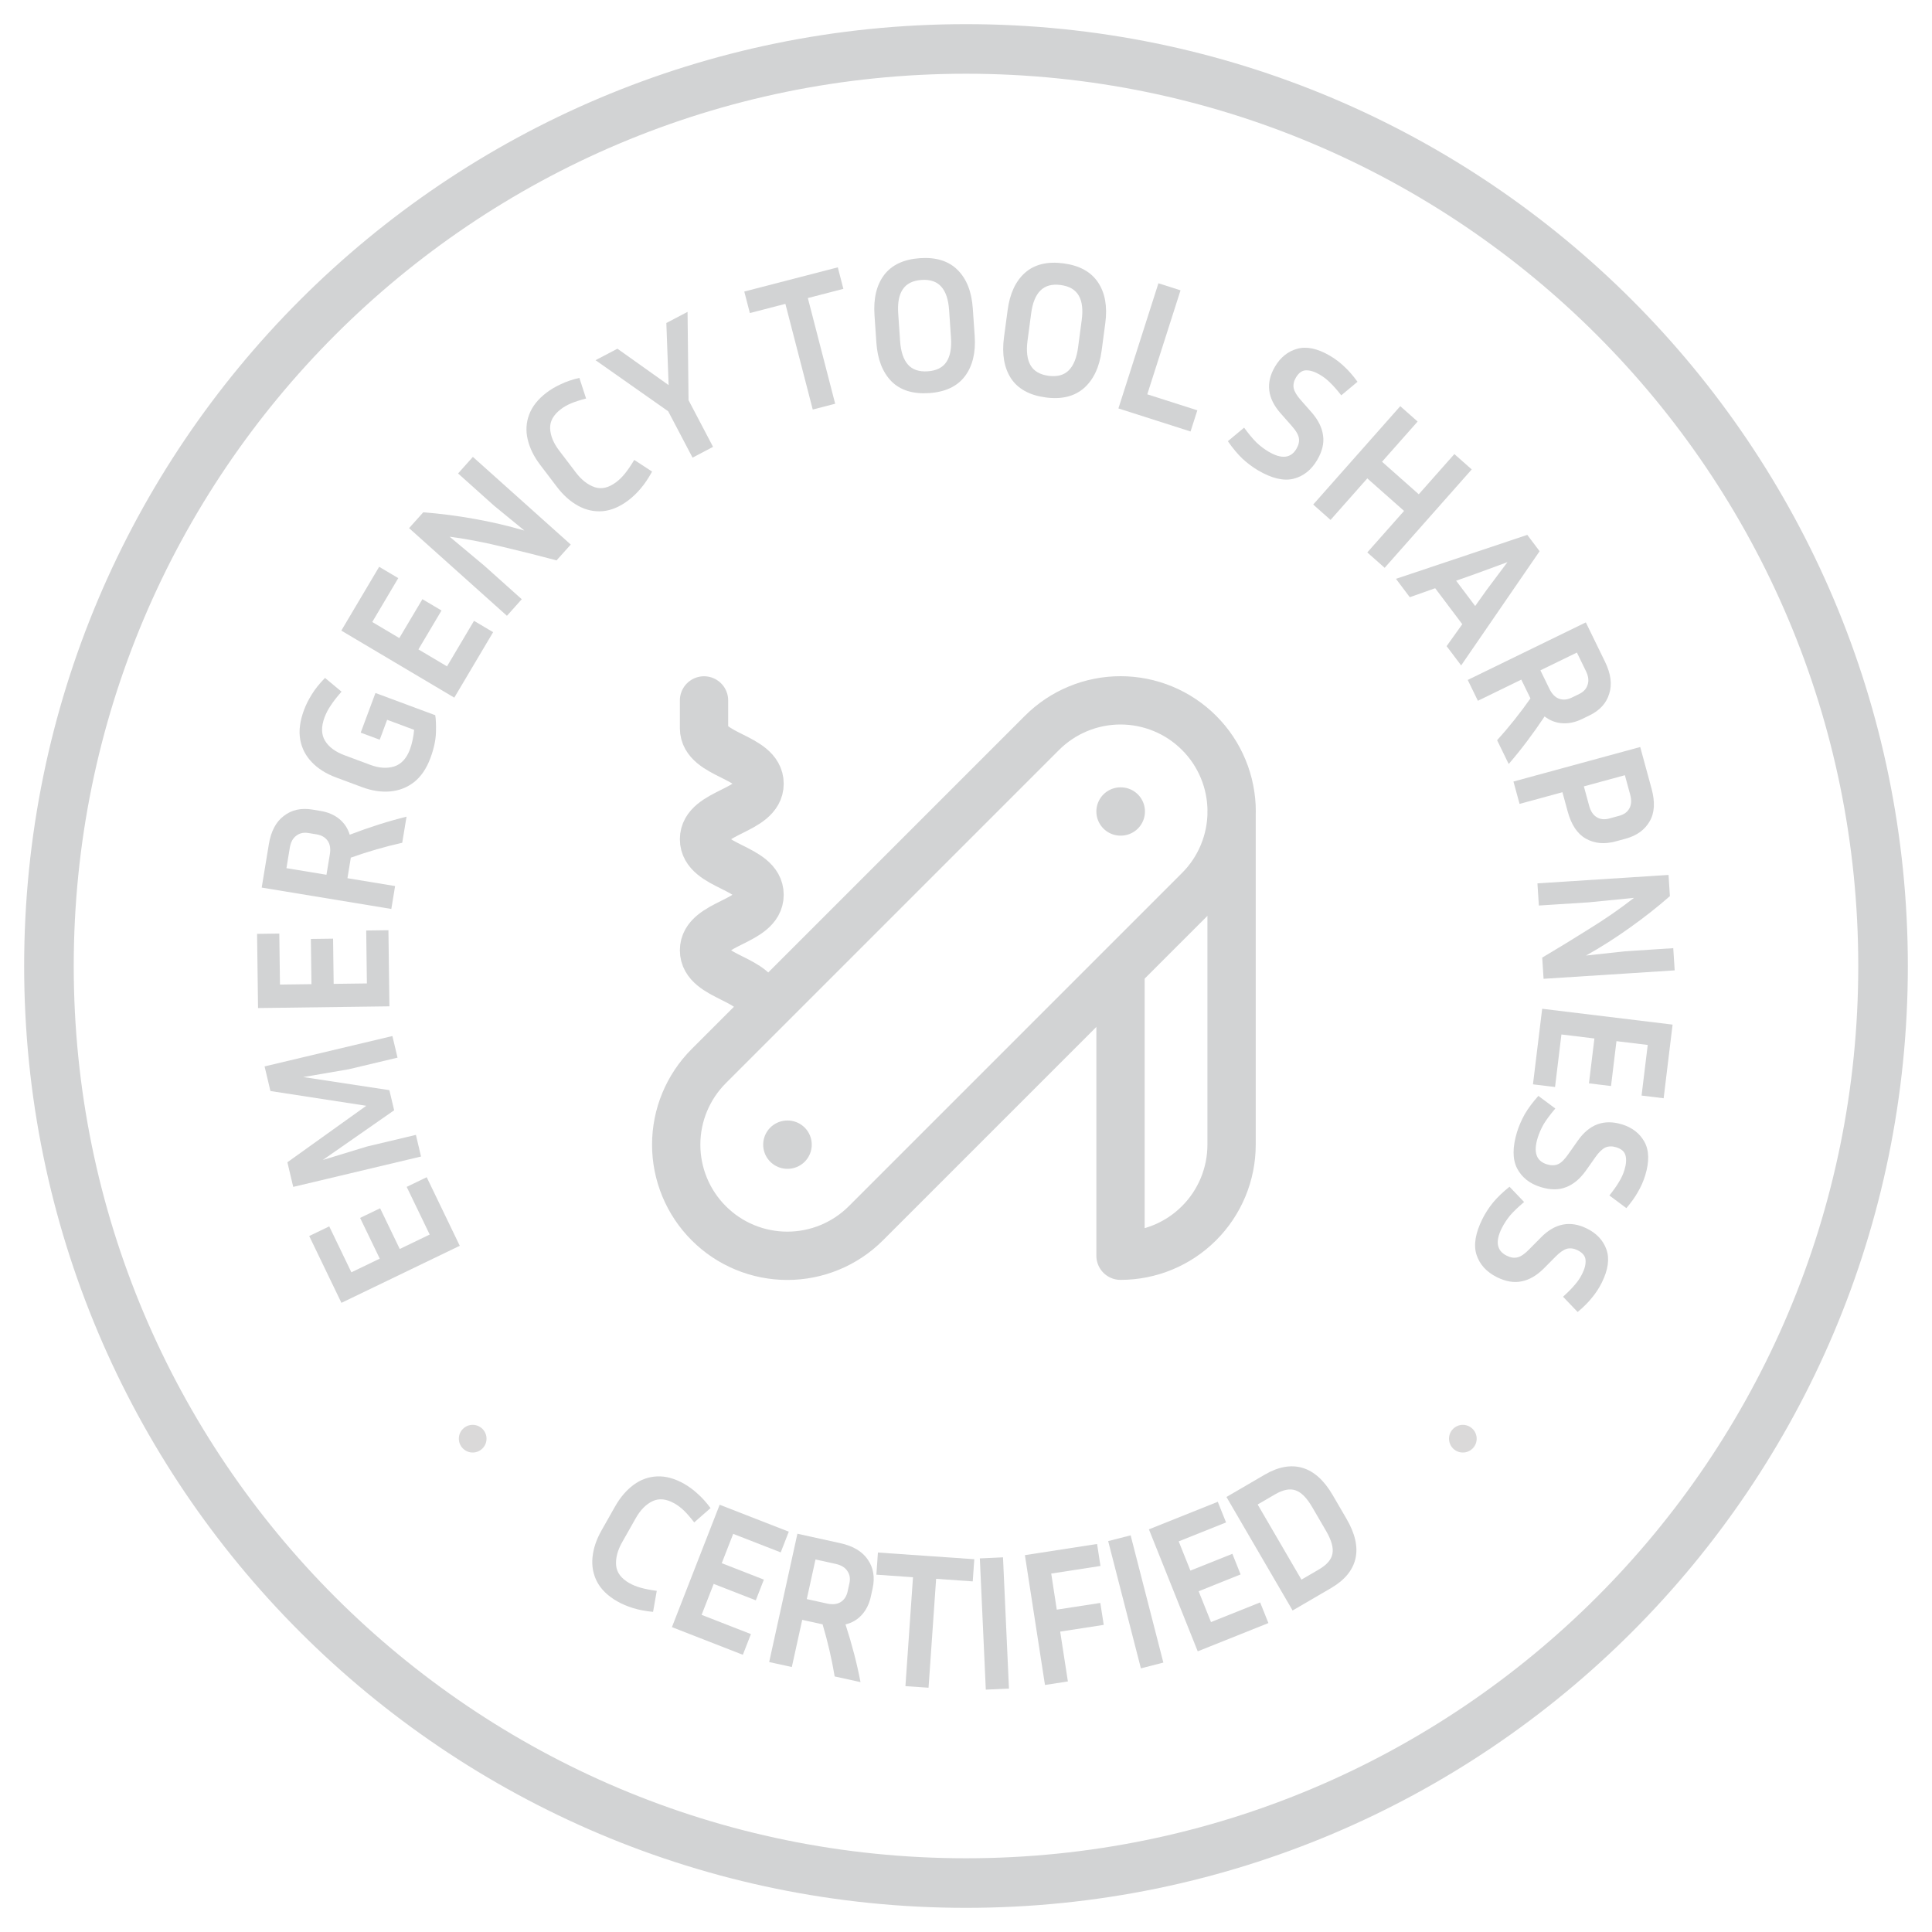 <svg xmlns="http://www.w3.org/2000/svg" fill="none" viewBox="0 0 80 80" height="80" width="80">
<path fill="#D2D3D4" d="M76.947 40C76.947 19.595 60.406 3.053 40 3.053C19.595 3.053 3.053 19.595 3.053 40C3.053 60.406 19.595 76.947 40 76.947V79C18.461 79 1 61.539 1 40C1 18.461 18.461 1 40 1C61.539 1 79 18.461 79 40C79 61.539 61.539 79 40 79V76.947C60.406 76.947 76.947 60.406 76.947 40Z"></path>
<path fill="#DAD9D9" d="M19.573 60.146C19.889 60.146 20.146 59.889 20.146 59.573C20.146 59.257 19.889 59 19.573 59C19.256 59 19 59.257 19 59.573C19 59.889 19.256 60.146 19.573 60.146Z"></path>
<path fill="#DAD9D9" d="M60.573 60.146C60.889 60.146 61.146 59.889 61.146 59.573C61.146 59.257 60.889 59 60.573 59C60.257 59 60 59.257 60 59.573C60 59.889 60.257 60.146 60.573 60.146Z"></path>
<path fill="#D2D3D4" d="M16.84 49.146L17.669 48.746L19.038 51.585L14.138 53.948L12.804 51.181L13.633 50.782L14.55 52.684L15.725 52.117L14.911 50.431L15.74 50.032L16.553 51.718L17.793 51.12L16.84 49.146Z"></path>
<path fill="#D2D3D4" d="M11.9 48.127L15.167 45.788L11.198 45.177L10.956 44.158L16.248 42.9L16.461 43.795L14.438 44.276L12.557 44.599L16.123 45.141L16.321 45.974L13.366 48.033L15.198 47.474L17.222 46.993L17.434 47.889L12.142 49.147L11.9 48.127Z"></path>
<path fill="#D2D3D4" d="M15.164 38.53L16.084 38.518L16.125 41.67L10.685 41.741L10.645 38.669L11.565 38.657L11.593 40.769L12.897 40.752L12.872 38.88L13.792 38.868L13.816 40.74L15.192 40.722L15.164 38.53Z"></path>
<path fill="#D2D3D4" d="M14.387 36.365L16.36 36.69L16.204 37.638L10.836 36.753L11.132 34.961C11.221 34.419 11.429 34.026 11.756 33.783C12.078 33.533 12.47 33.447 12.934 33.523L13.273 33.579C13.578 33.629 13.836 33.739 14.046 33.909C14.255 34.079 14.401 34.297 14.481 34.564C15.289 34.254 16.073 34.005 16.834 33.817L16.655 34.898C15.954 35.053 15.245 35.258 14.527 35.513L14.387 36.365ZM12 35.104L11.861 35.949L13.518 36.222L13.658 35.377C13.696 35.146 13.667 34.96 13.571 34.82C13.471 34.674 13.318 34.584 13.113 34.55L12.774 34.494C12.574 34.461 12.405 34.498 12.269 34.605C12.128 34.706 12.038 34.873 12 35.104Z"></path>
<path fill="#D2D3D4" d="M18.022 29.615C18.05 29.768 18.06 30.008 18.052 30.335C18.041 30.656 17.964 31.008 17.821 31.393C17.659 31.828 17.433 32.159 17.144 32.387C16.856 32.61 16.527 32.738 16.156 32.771C15.785 32.804 15.398 32.745 14.993 32.594L13.92 32.195C13.506 32.041 13.171 31.831 12.917 31.566C12.658 31.299 12.496 30.985 12.431 30.625C12.367 30.26 12.419 29.852 12.587 29.403C12.668 29.183 12.778 28.965 12.915 28.748C13.048 28.53 13.229 28.304 13.458 28.071L14.142 28.641C13.956 28.851 13.809 29.038 13.702 29.203C13.592 29.361 13.505 29.528 13.439 29.703C13.294 30.093 13.302 30.417 13.461 30.676C13.616 30.932 13.884 31.131 14.264 31.273L15.336 31.672C15.696 31.806 16.023 31.828 16.318 31.739C16.615 31.644 16.834 31.407 16.976 31.027C17.018 30.912 17.055 30.784 17.085 30.641C17.115 30.499 17.136 30.359 17.148 30.221L16.03 29.805L15.724 30.63L14.936 30.337L15.547 28.695L18.022 29.615Z"></path>
<path fill="#D2D3D4" d="M19.628 25.707L20.419 26.177L18.811 28.888L14.133 26.112L15.7 23.47L16.491 23.939L15.414 25.756L16.535 26.421L17.491 24.811L18.282 25.28L17.326 26.89L18.51 27.593L19.628 25.707Z"></path>
<path fill="#D2D3D4" d="M20.991 25.499L16.939 21.869L17.526 21.214C18.217 21.266 18.917 21.356 19.626 21.483C20.332 21.607 21.028 21.769 21.715 21.969L20.457 20.939L18.968 19.605L19.581 18.919L23.634 22.549L23.046 23.204C22.318 23.01 21.579 22.824 20.829 22.647C20.078 22.461 19.342 22.32 18.619 22.224L20.056 23.426L21.605 24.813L20.991 25.499Z"></path>
<path fill="#D2D3D4" d="M23.846 19.566C24.081 19.876 24.343 20.079 24.631 20.175C24.915 20.267 25.212 20.195 25.522 19.959C25.649 19.863 25.768 19.745 25.878 19.608C25.992 19.468 26.12 19.28 26.263 19.044L27.002 19.527C26.85 19.803 26.693 20.037 26.53 20.228C26.371 20.416 26.203 20.577 26.025 20.713C25.668 20.984 25.311 21.135 24.953 21.167C24.599 21.195 24.26 21.12 23.938 20.943C23.616 20.766 23.324 20.506 23.062 20.162L22.37 19.252C22.108 18.908 21.935 18.557 21.851 18.199C21.766 17.841 21.786 17.498 21.911 17.168C22.036 16.831 22.277 16.527 22.634 16.256C22.808 16.124 23.005 16.008 23.224 15.908C23.439 15.804 23.695 15.717 23.99 15.647L24.268 16.501C24.011 16.569 23.804 16.636 23.647 16.702C23.489 16.768 23.349 16.848 23.226 16.942C22.916 17.177 22.767 17.444 22.78 17.743C22.793 18.042 22.917 18.346 23.153 18.656L23.846 19.566Z"></path>
<path fill="#D2D3D4" d="M28.47 12.914L28.511 16.57L29.526 18.503L28.677 18.95L27.669 17.031L24.66 14.915L25.566 14.439L27.686 15.946L27.592 13.375L28.47 12.914Z"></path>
<path fill="#D2D3D4" d="M31.05 12.963L30.819 12.072L34.692 11.07L34.922 11.961L33.451 12.342L34.583 16.718L33.654 16.958L32.521 12.582L31.05 12.963Z"></path>
<path fill="#D2D3D4" d="M40.281 12.769L40.36 13.91C40.407 14.602 40.272 15.159 39.953 15.582C39.635 15.999 39.143 16.231 38.478 16.277C37.807 16.323 37.285 16.161 36.913 15.791C36.545 15.415 36.337 14.882 36.289 14.19L36.211 13.049C36.163 12.357 36.297 11.802 36.61 11.385C36.929 10.968 37.423 10.736 38.094 10.69C38.759 10.644 39.278 10.806 39.651 11.176C40.024 11.546 40.234 12.077 40.281 12.769ZM39.3 12.836C39.27 12.4 39.162 12.079 38.977 11.872C38.791 11.66 38.518 11.567 38.156 11.592C37.794 11.617 37.536 11.747 37.381 11.982C37.225 12.212 37.163 12.545 37.193 12.981L37.271 14.122C37.301 14.559 37.409 14.883 37.594 15.095C37.78 15.306 38.054 15.4 38.416 15.375C38.777 15.35 39.036 15.22 39.191 14.985C39.346 14.75 39.408 14.414 39.378 13.978L39.3 12.836Z"></path>
<path fill="#D2D3D4" d="M45.768 13.38L45.617 14.514C45.525 15.201 45.281 15.72 44.884 16.071C44.488 16.416 43.96 16.545 43.299 16.457C42.633 16.368 42.154 16.105 41.863 15.668C41.578 15.226 41.481 14.662 41.572 13.975L41.724 12.841C41.815 12.153 42.056 11.637 42.447 11.291C42.843 10.945 43.374 10.817 44.04 10.906C44.701 10.994 45.177 11.257 45.468 11.694C45.76 12.131 45.859 12.693 45.768 13.38ZM44.792 13.25C44.85 12.817 44.809 12.48 44.669 12.241C44.529 11.996 44.28 11.85 43.92 11.802C43.561 11.754 43.282 11.83 43.083 12.029C42.885 12.223 42.757 12.537 42.699 12.971L42.548 14.105C42.49 14.538 42.531 14.877 42.67 15.122C42.81 15.367 43.059 15.513 43.419 15.561C43.778 15.609 44.057 15.533 44.256 15.334C44.455 15.134 44.583 14.818 44.641 14.384L44.792 13.25Z"></path>
<path fill="#D2D3D4" d="M49.579 16.99L49.298 17.867L46.311 16.912L47.968 11.73L48.883 12.022L47.506 16.328L49.579 16.99Z"></path>
<path fill="#D2D3D4" d="M52.534 18.706C53.068 19.019 53.451 18.978 53.683 18.583C53.777 18.422 53.81 18.271 53.782 18.13C53.757 17.992 53.657 17.825 53.482 17.63L53.025 17.111C52.479 16.493 52.401 15.851 52.793 15.184C53.02 14.798 53.326 14.551 53.711 14.443C54.103 14.333 54.557 14.429 55.072 14.732C55.288 14.859 55.487 15.009 55.669 15.184C55.853 15.354 56.034 15.563 56.211 15.809L55.539 16.37C55.369 16.153 55.217 15.98 55.083 15.851C54.955 15.721 54.811 15.608 54.65 15.514C54.438 15.389 54.247 15.33 54.077 15.335C53.915 15.339 53.775 15.439 53.659 15.637C53.573 15.784 53.542 15.93 53.569 16.076C53.602 16.219 53.699 16.381 53.858 16.561L54.315 17.08C54.588 17.394 54.744 17.712 54.785 18.033C54.833 18.352 54.751 18.69 54.541 19.049C54.298 19.463 53.969 19.722 53.556 19.826C53.145 19.924 52.66 19.809 52.099 19.48C51.878 19.35 51.663 19.19 51.453 18.999C51.251 18.806 51.047 18.563 50.843 18.269L51.515 17.709C51.708 17.97 51.88 18.177 52.033 18.328C52.192 18.477 52.359 18.603 52.534 18.706Z"></path>
<path fill="#D2D3D4" d="M56.617 22.875L58.139 21.156L56.617 19.809L55.095 21.529L54.377 20.892L57.982 16.819L58.701 17.455L57.227 19.12L58.748 20.467L60.222 18.802L60.941 19.438L57.336 23.512L56.617 22.875Z"></path>
<path fill="#D2D3D4" d="M59.901 26.755L60.55 25.847L59.428 24.357L58.376 24.729L57.804 23.968L63.242 22.148L63.752 22.825L60.503 27.554L59.901 26.755ZM61.071 23.772L60.295 24.046L61.084 25.094L61.561 24.424L62.42 23.277L61.071 23.772Z"></path>
<path fill="#D2D3D4" d="M62.994 28.142L61.196 29.018L60.776 28.155L65.666 25.772L66.462 27.405C66.702 27.899 66.76 28.339 66.634 28.727C66.516 29.117 66.246 29.415 65.824 29.62L65.514 29.771C65.236 29.906 64.963 29.966 64.693 29.948C64.424 29.931 64.179 29.837 63.959 29.666C63.479 30.386 62.984 31.043 62.472 31.636L61.992 30.651C62.474 30.119 62.935 29.542 63.373 28.919L62.994 28.142ZM65.671 27.79L65.296 27.021L63.785 27.757L64.16 28.526C64.263 28.737 64.394 28.872 64.553 28.931C64.72 28.992 64.896 28.977 65.083 28.886L65.393 28.736C65.575 28.647 65.691 28.519 65.74 28.353C65.797 28.189 65.773 28.001 65.671 27.79Z"></path>
<path fill="#D2D3D4" d="M62.669 32.362L67.918 30.932L68.389 32.661C68.539 33.211 68.513 33.661 68.309 34.009C68.107 34.363 67.774 34.603 67.311 34.729L66.902 34.84C66.439 34.966 66.028 34.929 65.669 34.728C65.317 34.531 65.066 34.157 64.916 33.607L64.697 32.804L62.922 33.288L62.669 32.362ZM67.502 32.903L67.283 32.1L65.585 32.562L65.803 33.365C65.865 33.592 65.969 33.748 66.114 33.836C66.261 33.929 66.437 33.947 66.643 33.891L67.052 33.779C67.253 33.725 67.393 33.62 67.473 33.466C67.554 33.317 67.563 33.129 67.502 32.903Z"></path>
<path fill="#D2D3D4" d="M63.662 36.578L69.091 36.229L69.147 37.107C68.626 37.563 68.072 37.999 67.484 38.416C66.902 38.833 66.298 39.217 65.674 39.567L67.29 39.391L69.286 39.262L69.345 40.181L63.916 40.53L63.86 39.652C64.509 39.268 65.159 38.871 65.811 38.46C66.469 38.054 67.086 37.627 67.661 37.178L65.797 37.363L63.721 37.496L63.662 36.578Z"></path>
<path fill="#D2D3D4" d="M64.391 45.011L63.477 44.9L63.858 41.771L69.258 42.427L68.888 45.476L67.974 45.365L68.229 43.269L66.934 43.112L66.709 44.97L65.795 44.859L66.021 43.001L64.655 42.835L64.391 45.011Z"></path>
<path fill="#D2D3D4" d="M63.669 47.125C63.489 47.717 63.618 48.079 64.057 48.213C64.236 48.267 64.39 48.264 64.52 48.204C64.648 48.148 64.787 48.012 64.937 47.795L65.335 47.231C65.808 46.556 66.415 46.331 67.155 46.556C67.583 46.686 67.895 46.926 68.09 47.276C68.288 47.632 68.3 48.095 68.126 48.666C68.053 48.906 67.952 49.135 67.825 49.353C67.702 49.572 67.542 49.796 67.344 50.026L66.642 49.502C66.813 49.287 66.946 49.099 67.04 48.938C67.137 48.783 67.213 48.617 67.267 48.438C67.338 48.204 67.352 48.004 67.307 47.84C67.266 47.682 67.135 47.57 66.916 47.504C66.753 47.454 66.604 47.459 66.469 47.518C66.337 47.584 66.202 47.715 66.064 47.913L65.666 48.477C65.423 48.816 65.151 49.042 64.849 49.157C64.55 49.278 64.201 49.277 63.803 49.156C63.344 49.016 63.016 48.757 62.819 48.379C62.627 48.003 62.626 47.504 62.815 46.881C62.89 46.636 62.996 46.39 63.133 46.142C63.273 45.9 63.462 45.646 63.7 45.378L64.402 45.901C64.192 46.15 64.032 46.365 63.92 46.549C63.812 46.739 63.729 46.931 63.669 47.125Z"></path>
<path fill="#D2D3D4" d="M62.185 50.857C61.909 51.411 61.976 51.79 62.387 51.995C62.554 52.078 62.706 52.1 62.845 52.062C62.981 52.029 63.14 51.917 63.324 51.729L63.81 51.238C64.388 50.651 65.024 50.529 65.716 50.874C66.117 51.074 66.385 51.362 66.519 51.739C66.655 52.123 66.59 52.582 66.324 53.117C66.212 53.341 66.075 53.55 65.913 53.743C65.756 53.939 65.56 54.134 65.327 54.327L64.722 53.695C64.926 53.511 65.088 53.347 65.207 53.204C65.329 53.068 65.431 52.916 65.514 52.749C65.624 52.53 65.67 52.335 65.653 52.166C65.639 52.004 65.529 51.872 65.324 51.769C65.171 51.693 65.023 51.673 64.88 51.709C64.739 51.752 64.584 51.86 64.415 52.032L63.929 52.522C63.634 52.816 63.328 52.994 63.011 53.057C62.696 53.126 62.352 53.068 61.98 52.883C61.55 52.668 61.27 52.359 61.138 51.953C61.011 51.55 61.093 51.058 61.383 50.475C61.497 50.246 61.642 50.021 61.819 49.799C61.997 49.584 62.226 49.364 62.505 49.14L63.11 49.772C62.862 49.982 62.668 50.169 62.528 50.331C62.39 50.501 62.275 50.676 62.185 50.857Z"></path>
<path fill="#D2D3D4" d="M25.763 63.858C25.571 64.197 25.487 64.518 25.512 64.82C25.54 65.118 25.723 65.362 26.061 65.554C26.201 65.633 26.355 65.696 26.525 65.743C26.699 65.793 26.922 65.837 27.195 65.874L27.042 66.744C26.729 66.714 26.452 66.661 26.212 66.587C25.977 66.515 25.762 66.424 25.567 66.313C25.177 66.092 24.898 65.823 24.728 65.507C24.562 65.192 24.498 64.852 24.534 64.486C24.569 64.12 24.694 63.749 24.907 63.373L25.47 62.378C25.683 62.002 25.938 61.705 26.233 61.486C26.529 61.267 26.852 61.151 27.204 61.135C27.564 61.118 27.938 61.22 28.328 61.441C28.518 61.549 28.702 61.684 28.88 61.846C29.06 62.003 29.241 62.203 29.422 62.447L28.746 63.039C28.583 62.83 28.44 62.666 28.317 62.547C28.194 62.429 28.065 62.331 27.931 62.255C27.592 62.063 27.288 62.032 27.019 62.161C26.749 62.29 26.518 62.524 26.326 62.863L25.763 63.858Z"></path>
<path fill="#D2D3D4" d="M31.094 67.664L30.76 68.521L27.823 67.376L29.8 62.308L32.662 63.424L32.328 64.281L30.36 63.514L29.886 64.728L31.63 65.409L31.296 66.266L29.552 65.586L29.052 66.868L31.094 67.664Z"></path>
<path fill="#D2D3D4" d="M33.218 67.075L32.788 69.028L31.85 68.822L33.019 63.509L34.793 63.899C35.329 64.017 35.71 64.245 35.936 64.584C36.168 64.919 36.234 65.316 36.133 65.775L36.059 66.111C35.993 66.413 35.869 66.664 35.688 66.865C35.508 67.065 35.282 67.198 35.011 67.264C35.278 68.087 35.485 68.884 35.632 69.653L34.562 69.418C34.444 68.71 34.278 67.99 34.062 67.26L33.218 67.075ZM34.604 64.758L33.768 64.574L33.407 66.215L34.243 66.399C34.472 66.449 34.659 66.43 34.804 66.342C34.955 66.25 35.053 66.102 35.098 65.899L35.172 65.563C35.216 65.365 35.187 65.195 35.088 65.053C34.994 64.907 34.833 64.809 34.604 64.758Z"></path>
<path fill="#D2D3D4" d="M36.289 65.204L36.353 64.287L40.343 64.564L40.279 65.482L38.763 65.376L38.449 69.885L37.492 69.819L37.805 65.31L36.289 65.204Z"></path>
<path fill="#D2D3D4" d="M41.779 69.92L40.82 69.964L40.573 64.53L41.532 64.486L41.779 69.92Z"></path>
<path fill="#D2D3D4" d="M45.703 67.283L43.9 67.561L44.219 69.625L43.27 69.771L42.439 64.395L45.428 63.933L45.568 64.843L43.529 65.158L43.759 66.652L45.562 66.374L45.703 67.283Z"></path>
<path fill="#D2D3D4" d="M48.172 68.844L47.242 69.083L45.887 63.814L46.817 63.575L48.172 68.844Z"></path>
<path fill="#D2D3D4" d="M52.18 66.353L52.522 67.207L49.595 68.378L47.574 63.327L50.426 62.186L50.768 63.04L48.807 63.825L49.292 65.035L51.03 64.34L51.371 65.194L49.633 65.89L50.145 67.167L52.18 66.353Z"></path>
<path fill="#D2D3D4" d="M53.524 66.687L50.785 61.987L52.374 61.06C52.936 60.733 53.456 60.64 53.934 60.781C54.411 60.922 54.827 61.297 55.182 61.905L55.758 62.894C56.115 63.507 56.238 64.055 56.126 64.541C56.013 65.026 55.676 65.432 55.114 65.76L53.524 66.687ZM52.803 61.875L52.077 62.298L53.89 65.409L54.616 64.986C54.943 64.795 55.129 64.579 55.173 64.337C55.222 64.092 55.133 63.776 54.908 63.389L54.332 62.401C54.109 62.019 53.879 61.788 53.642 61.71C53.41 61.63 53.13 61.685 52.803 61.875Z"></path>
<path stroke-linejoin="round" stroke-linecap="round" stroke-width="2" stroke="#D2D3D4" d="M29.152 29.003V30.152C29.152 31.302 31.452 31.302 31.452 32.452C31.452 33.602 29.152 33.602 29.152 34.751C29.152 35.901 31.452 35.901 31.452 37.051C31.452 38.2 29.152 38.2 29.152 39.35C29.152 40.5 31.452 40.5 31.452 41.65M46.398 33.602H46.41M32.602 47.398H32.613M46.398 40.109V51.997C47.618 51.997 48.788 51.513 49.65 50.65C50.513 49.788 50.997 48.618 50.997 47.398V33.602M49.652 36.855C50.08 36.428 50.419 35.921 50.65 35.362C50.881 34.804 51 34.206 51 33.602C51 32.997 50.881 32.399 50.65 31.841C50.419 31.282 50.08 30.775 49.652 30.348C49.225 29.921 48.718 29.581 48.159 29.35C47.601 29.119 47.003 29 46.398 29C45.794 29 45.196 29.119 44.638 29.35C44.079 29.581 43.572 29.921 43.145 30.348L29.348 44.145C28.485 45.008 28 46.178 28 47.398C28 48.003 28.119 48.601 28.35 49.159C28.581 49.718 28.921 50.225 29.348 50.652C29.775 51.08 30.282 51.419 30.841 51.65C31.399 51.881 31.997 52 32.602 52C33.822 52 34.992 51.515 35.855 50.652L49.652 36.855Z"></path>
</svg>
